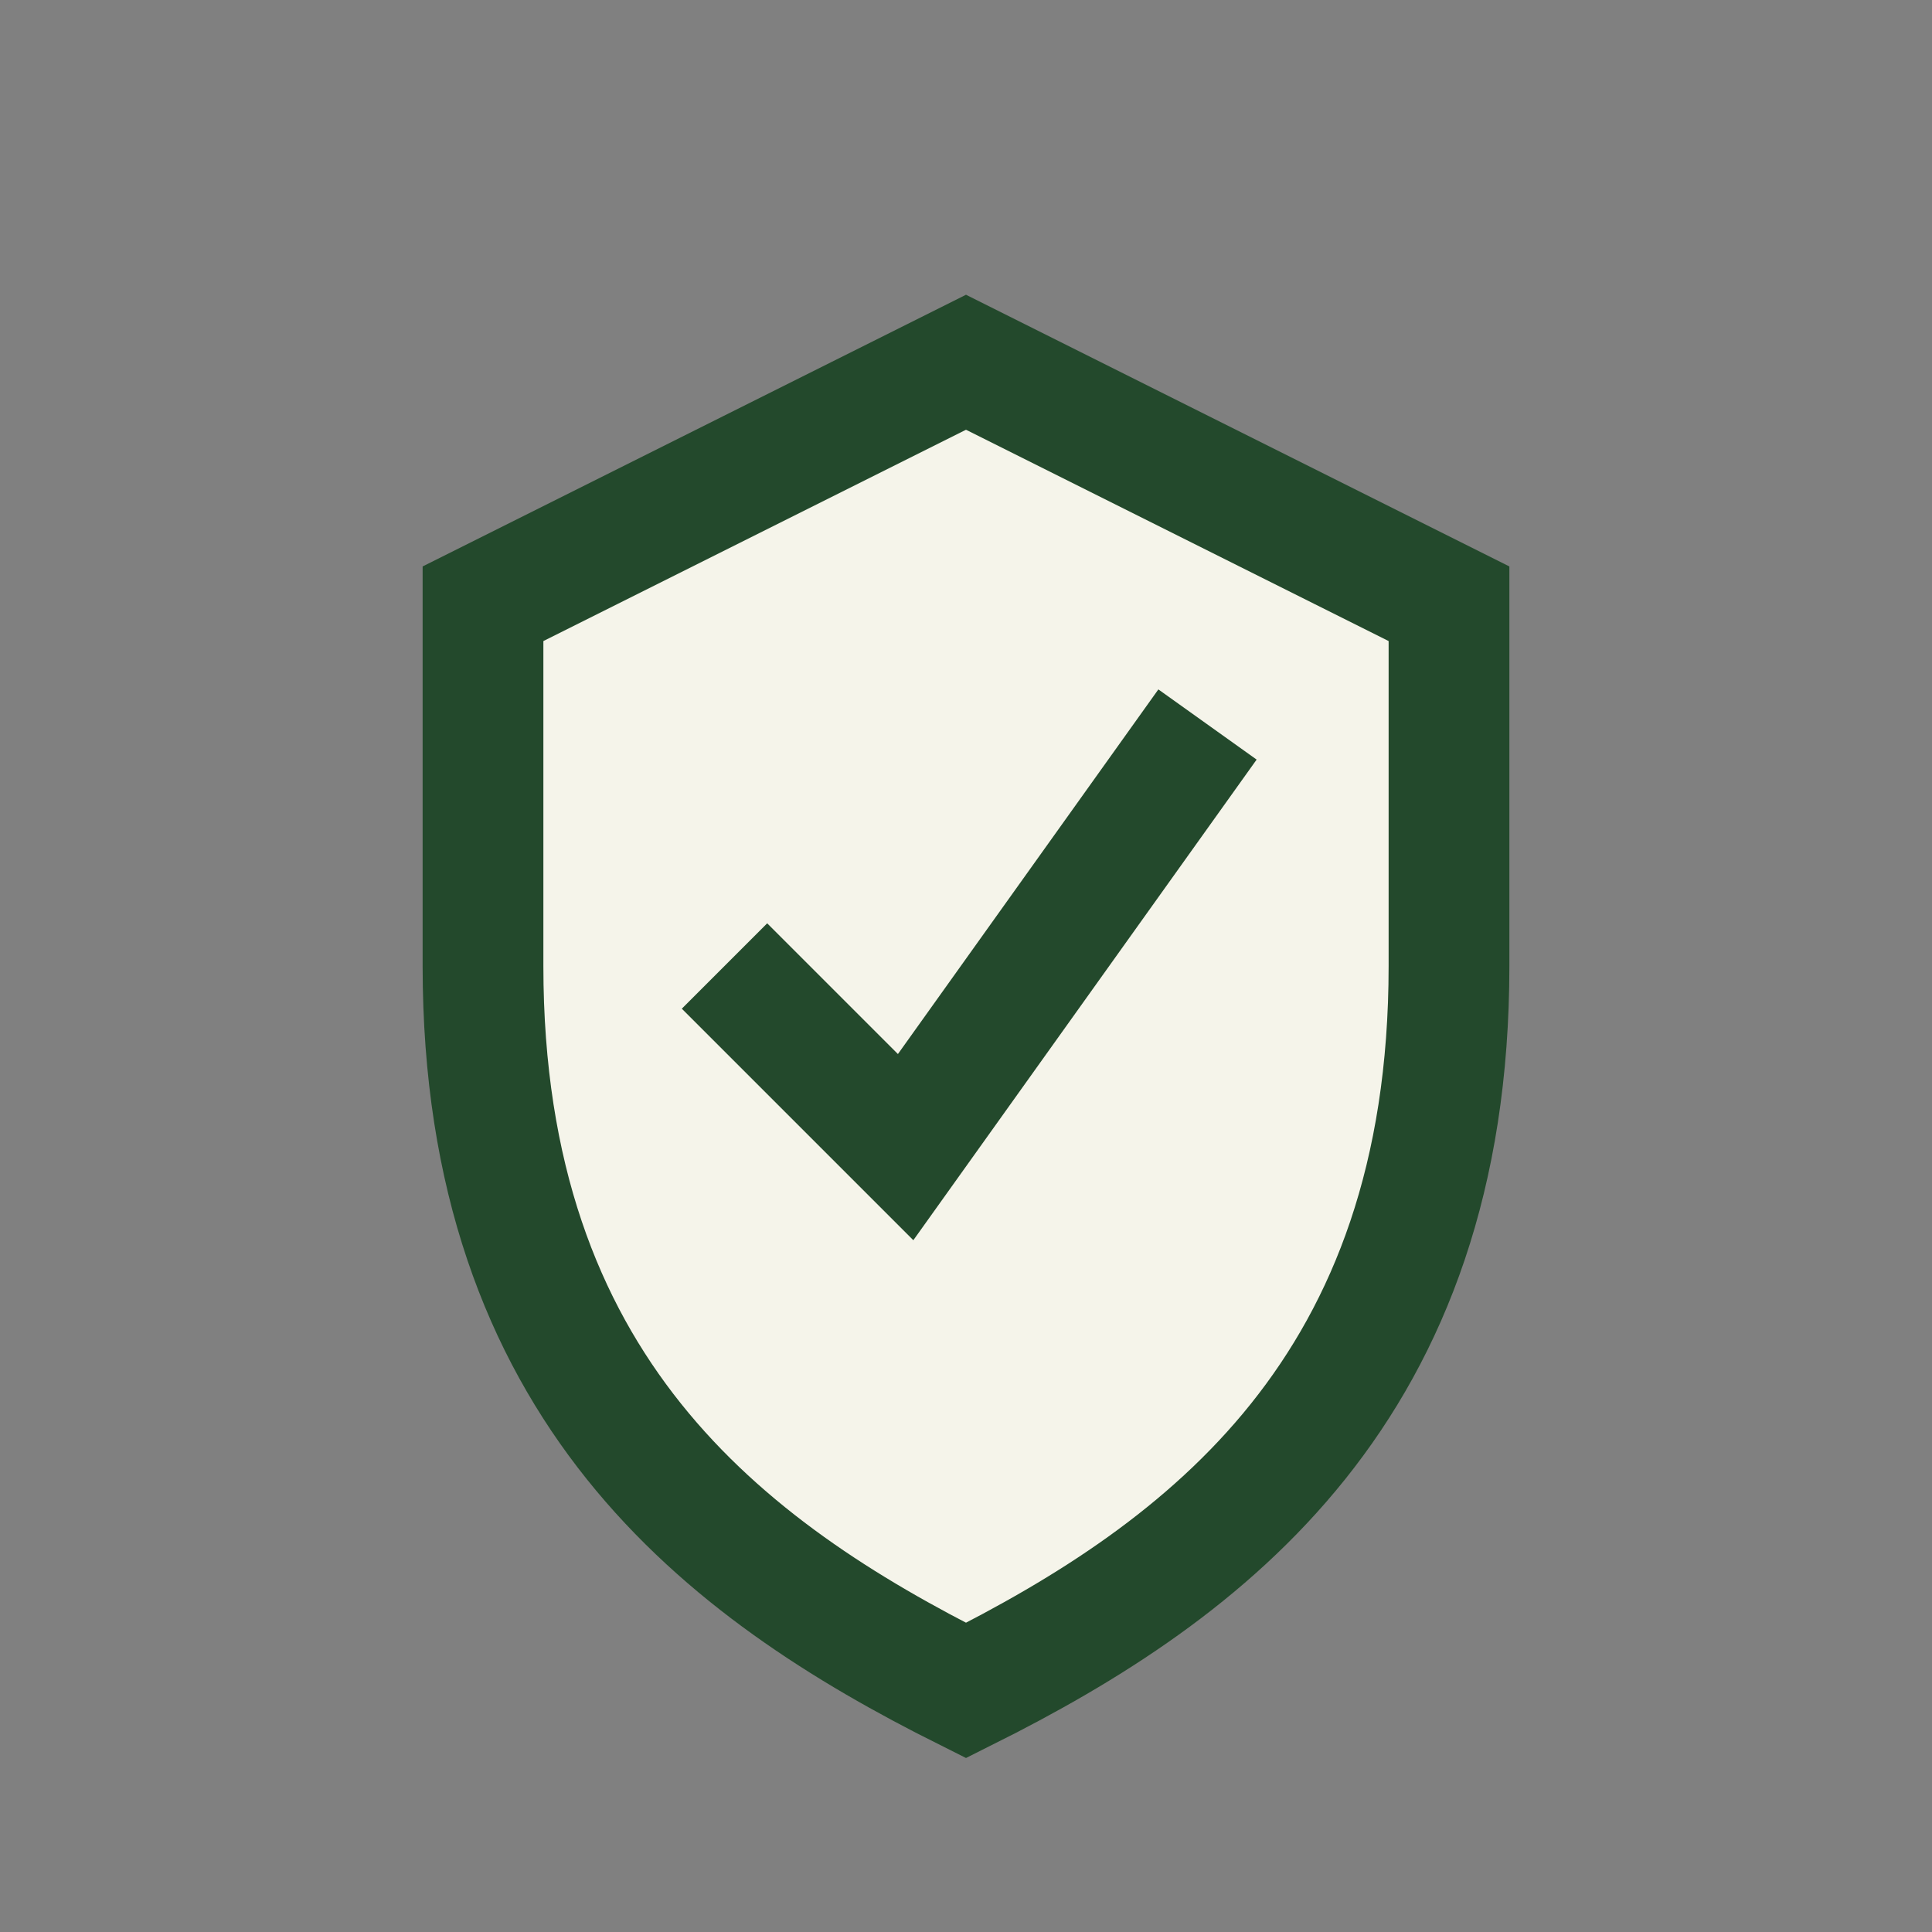<?xml version="1.0" encoding="UTF-8"?>
<svg xmlns="http://www.w3.org/2000/svg" width="32" height="32" viewBox="0 0 32 32"><rect x="0" y="0" width="32" height="32" fill="#808080" stroke="none"/><path d="M16 6l8 4v6c0 7-4 10-8 12-4-2-8-5-8-12V10z" fill="#f5f4ea" stroke="#23492c" stroke-width="2"/><path d="M12 16l3 3 5-7" stroke="#23492c" stroke-width="2" fill="none"/></svg>